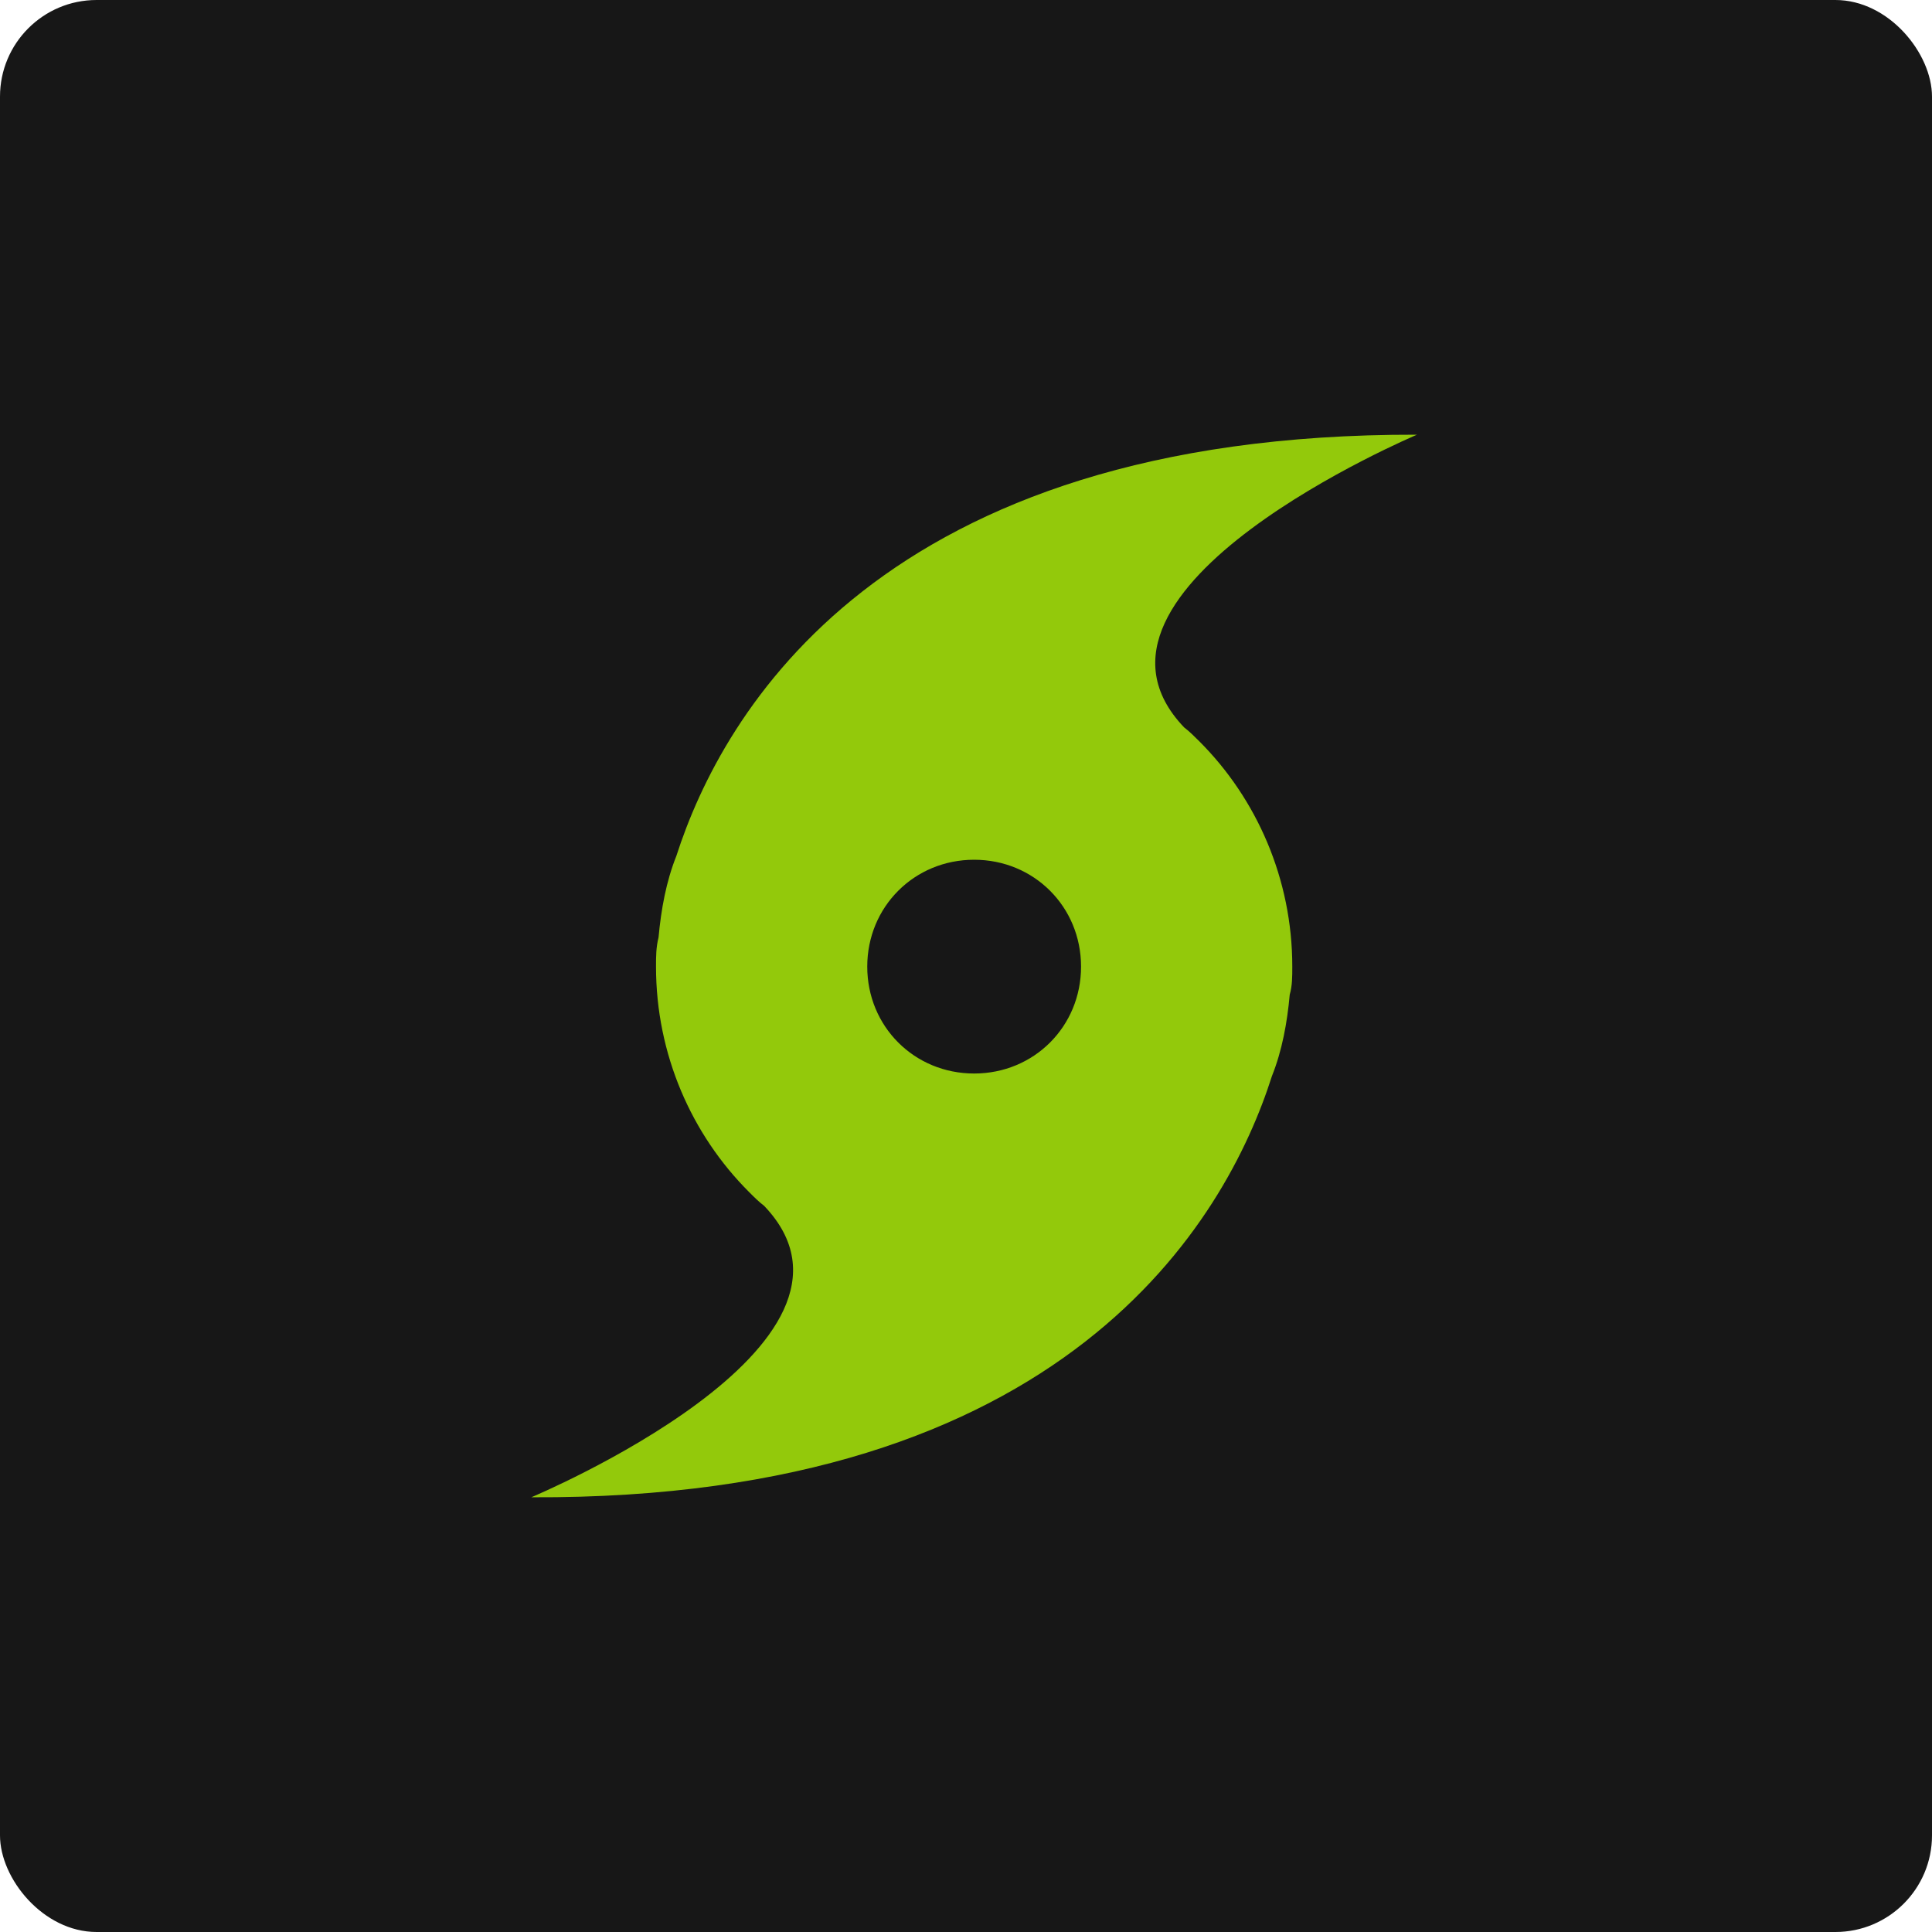 <svg xmlns="http://www.w3.org/2000/svg" width="80" height="80" viewBox="0 0 80 80">
  <g fill="none" fill-rule="evenodd">
    <rect width="80" height="80" fill="#171717" fill-rule="nonzero" rx="4"/>
    <path fill="#93C90B" fill-rule="nonzero" d="M49.664,30.699 C49.453,30.489 49.242,30.278 49.032,30.12 C43.552,24.376 58.675,18 58.675,18 C36.438,17.948 29.904,29.54 28.007,35.442 C27.585,36.496 27.375,37.655 27.269,38.814 L27.269,38.814 C27.164,39.236 27.164,39.605 27.164,40.026 C27.164,43.662 28.639,46.982 31.011,49.353 C31.011,49.353 31.011,49.353 31.011,49.353 C31.221,49.564 31.432,49.774 31.643,49.933 C37.123,55.676 22,61.999 22,61.999 C44.184,62.105 50.771,50.512 52.668,44.558 C53.089,43.504 53.3,42.345 53.405,41.185 L53.405,41.185 C53.511,40.817 53.511,40.448 53.511,40.026 C53.511,36.39 52.035,33.071 49.664,30.699 C49.664,30.699 49.664,30.699 49.664,30.699 Z M40.337,44.452 C37.859,44.452 35.911,42.505 35.911,40.026 C35.911,37.547 37.859,35.6 40.337,35.6 C42.816,35.6 44.764,37.547 44.764,40.026 C44.764,42.505 42.816,44.452 40.337,44.452 Z"/>
  </g>
</svg>
